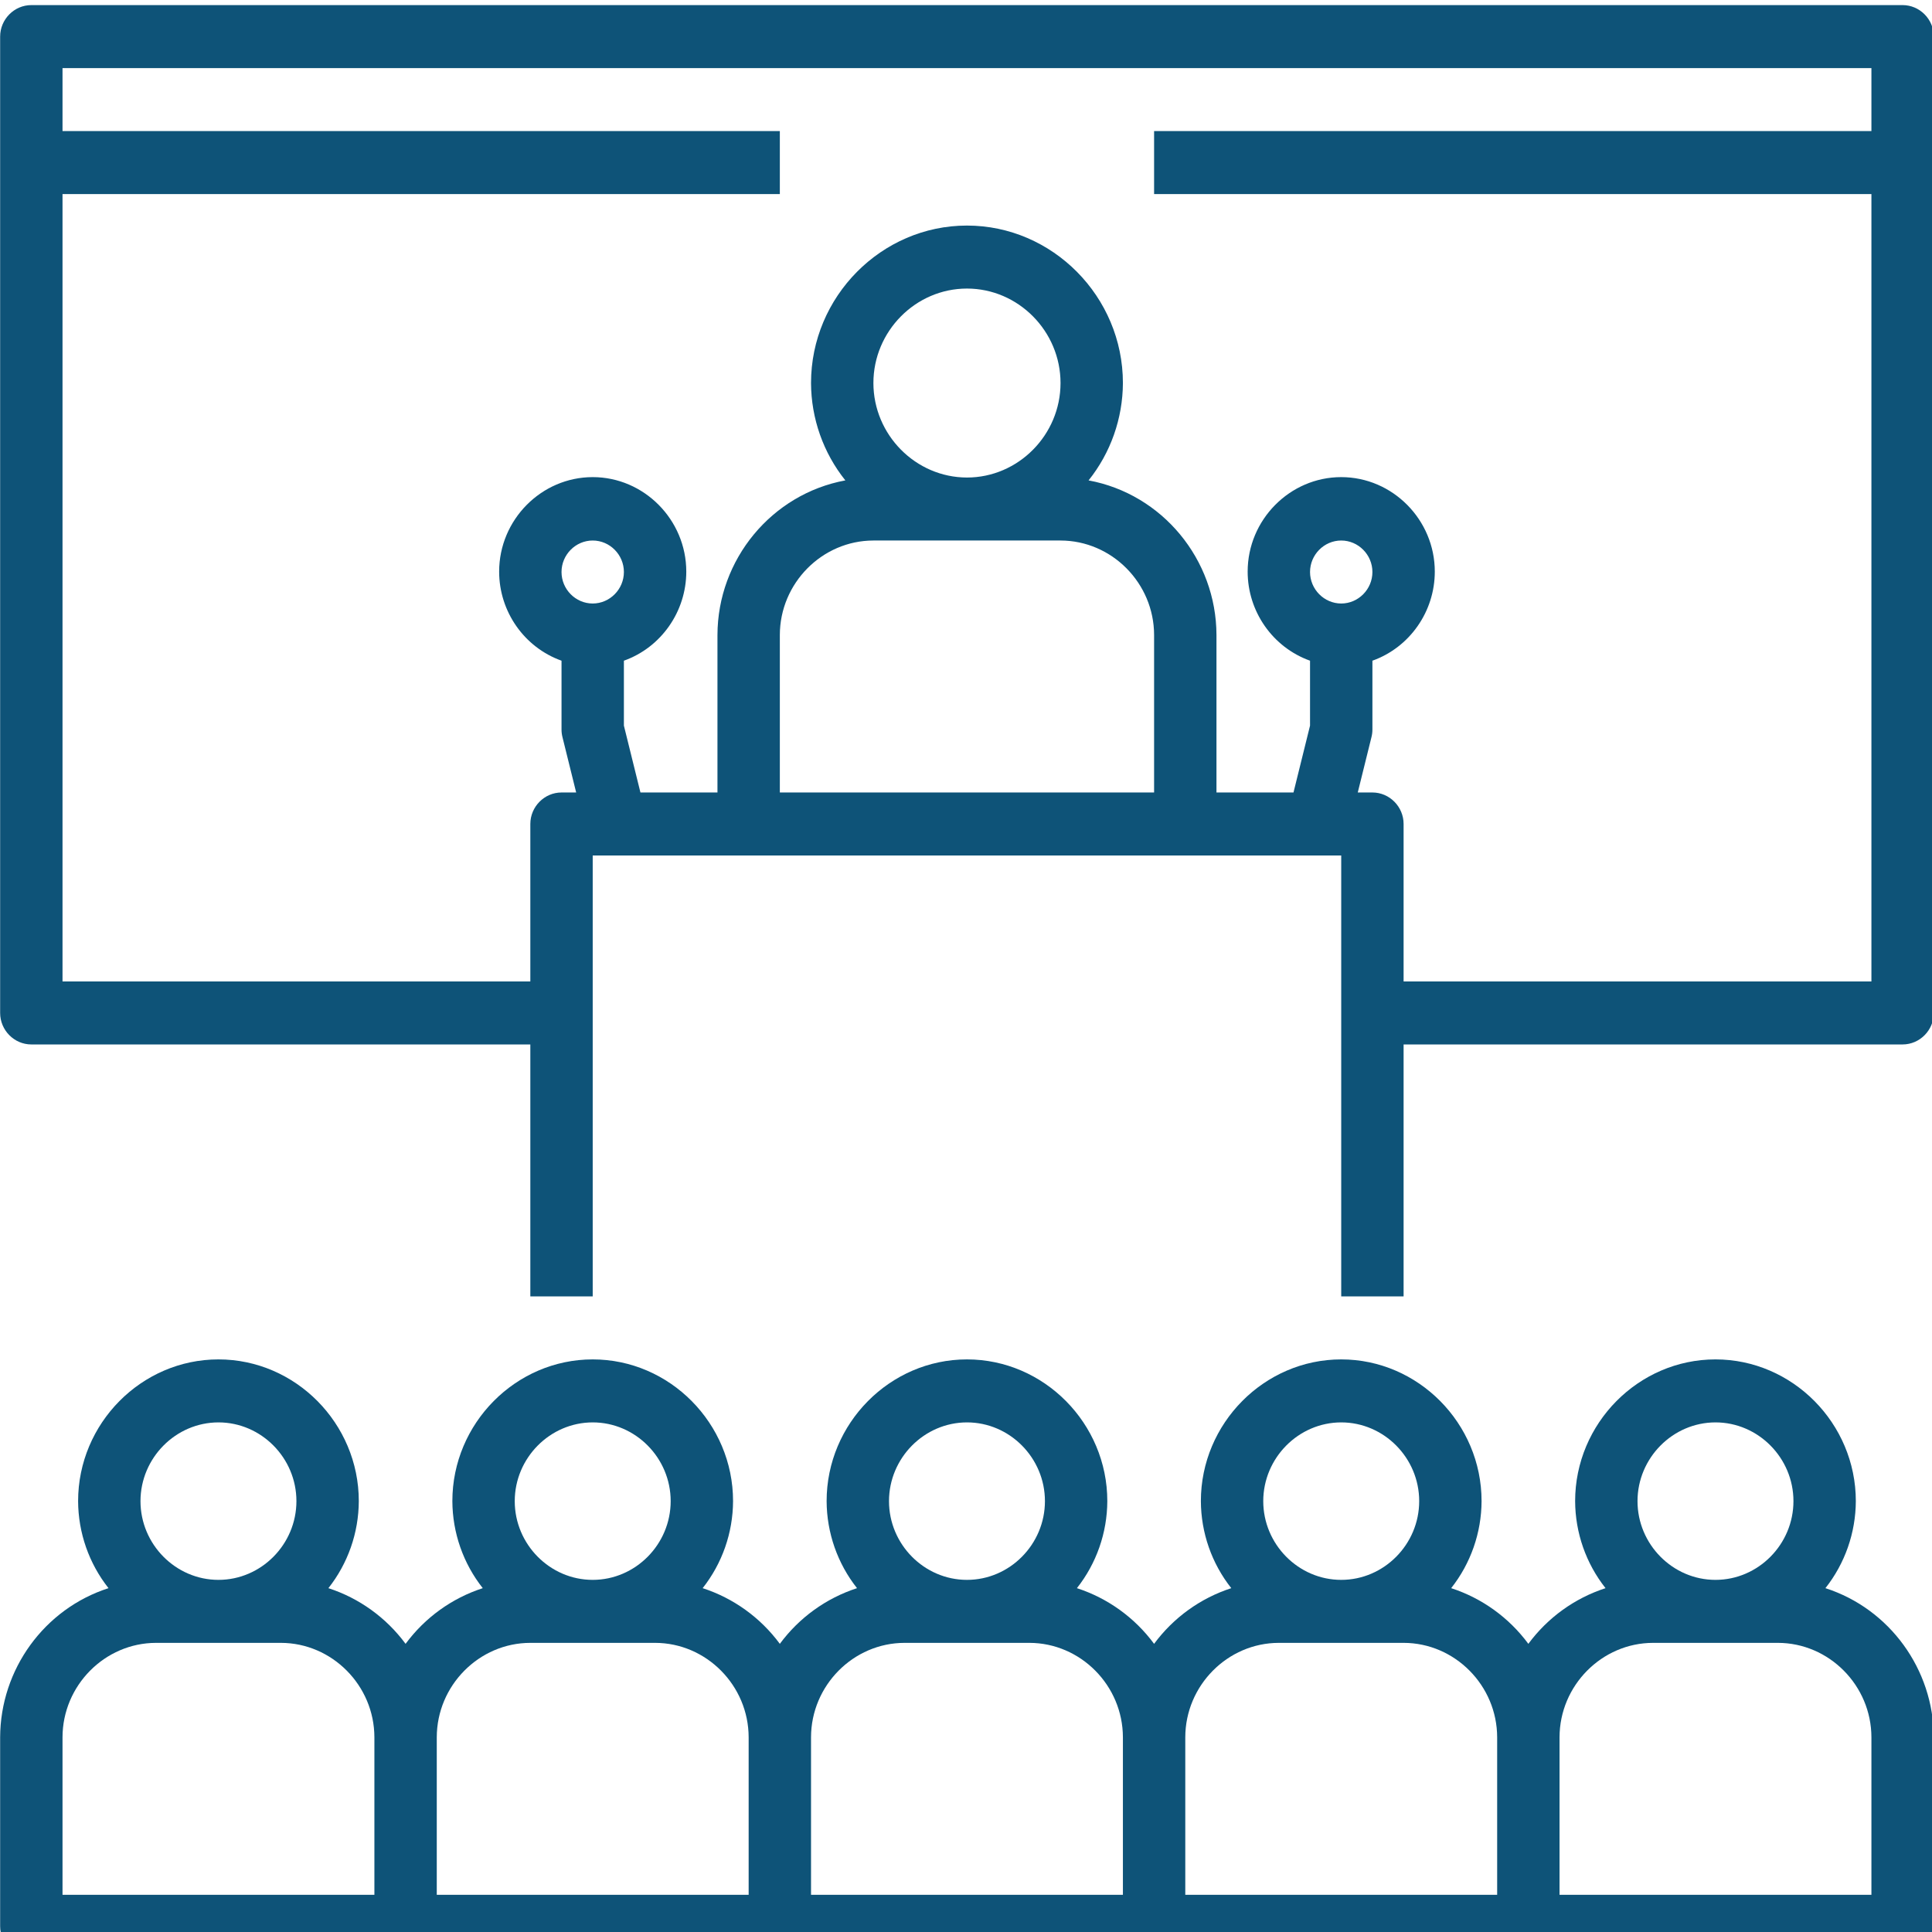 <?xml version="1.0" encoding="UTF-8" standalone="no"?>
<!DOCTYPE svg PUBLIC "-//W3C//DTD SVG 1.1//EN" "http://www.w3.org/Graphics/SVG/1.1/DTD/svg11.dtd">
<svg width="100%" height="100%" viewBox="0 0 56 56" version="1.1" xmlns="http://www.w3.org/2000/svg" xmlns:xlink="http://www.w3.org/1999/xlink" xml:space="preserve" xmlns:serif="http://www.serif.com/" style="fill-rule:evenodd;clip-rule:evenodd;stroke-linejoin:round;stroke-miterlimit:2;">
    <g transform="matrix(1,0,0,1,-2629.9,-977.085)">
        <g transform="matrix(1,0,0,2.717,1000,-79.126)">
            <g transform="matrix(0.113,0,0,0.042,1629,388.46)">
                <path d="M476.201,410.105C492.665,415.352 503.939,430.72 504,448L504,496.001C504,500.389 500.389,504 496.001,504L15.999,504C11.611,504 8,500.389 8,496.001L8,448C8.061,430.72 19.335,415.352 35.799,410.105C30.782,403.828 28.033,396.035 28,388C28,368.251 44.251,352 64,352C83.749,352 100,368.251 100,388C99.967,396.035 97.218,403.828 92.201,410.105C100.11,412.645 107.033,417.59 112,424.248C116.967,417.59 123.89,412.645 131.799,410.105C126.782,403.828 124.033,396.035 124,388C124,368.251 140.251,352 160,352C179.749,352 196,368.251 196,388C195.967,396.035 193.218,403.828 188.201,410.105C196.11,412.645 203.033,417.59 208,424.248C212.967,417.59 219.89,412.645 227.799,410.105C222.782,403.828 220.033,396.035 220,388C220,368.251 236.251,352 256,352C275.749,352 292,368.251 292,388C291.967,396.035 289.218,403.828 284.201,410.105C292.11,412.645 299.033,417.59 304,424.248C308.967,417.59 315.89,412.645 323.799,410.105C318.782,403.828 316.033,396.035 316,388C316,368.251 332.251,352 352,352C371.749,352 388,368.251 388,388C387.967,396.035 385.218,403.828 380.201,410.105C388.11,412.645 395.033,417.59 400,424.248C404.967,417.59 411.89,412.645 419.799,410.105C414.782,403.828 412.033,396.035 412,388C412,368.251 428.251,352 448,352C467.749,352 484,368.251 484,388C483.967,396.035 481.218,403.828 476.201,410.105ZM64,368C53.033,368.012 44.012,377.033 44,388C44,398.972 53.028,408 64,408C74.972,408 84,398.972 84,388C84,377.028 74.972,368 64,368ZM392,488L392,448C391.986,434.839 381.161,424.014 368,424L336,424C322.839,424.014 312.014,434.839 312,448L312,488L392,488ZM256,368C245.033,368.012 236.012,377.033 236,388C236,398.972 245.028,408 256,408C266.972,408 276,398.972 276,388C276,377.028 266.972,368 256,368ZM160,368C149.033,368.012 140.012,377.033 140,388C140,398.972 149.028,408 160,408C170.972,408 180,398.972 180,388C180,377.028 170.972,368 160,368ZM488,488L488,448C487.986,434.839 477.161,424.014 464,424L432,424C418.839,424.014 408.014,434.839 408,448L408,488L488,488ZM296,488L296,448C295.986,434.839 285.161,424.014 272,424L240,424C226.839,424.014 216.014,434.839 216,448L216,488L296,488ZM352,368C341.033,368.012 332.012,377.033 332,388C332,398.972 341.028,408 352,408C362.972,408 372,398.972 372,388C372,377.028 362.972,368 352,368ZM448,368C437.033,368.012 428.012,377.033 428,388C428,398.972 437.028,408 448,408C458.972,408 468,398.972 468,388C468,377.028 458.972,368 448,368ZM104,488L104,448C103.986,434.839 93.161,424.014 80,424L48,424C34.839,424.014 24.014,434.839 24,448L24,488L104,488ZM200,488L200,448C199.986,434.839 189.161,424.014 176,424L144,424C130.839,424.014 120.014,434.839 120,448L120,488L200,488ZM496.001,8C500.389,8 504,11.611 504,15.999L504,264.001C504,268.389 500.389,272 496.001,272L368,272L368,336L352,336L352,224L160,224L160,336L144,336L144,272L15.999,272C11.611,272 8,268.389 8,264.001L8,15.999C8,11.611 11.611,8 15.999,8L496.001,8ZM304,208L304,168C303.986,154.839 293.161,144.014 280,144L232,144C218.839,144.014 208.014,154.839 208,168L208,208L304,208ZM488,40L488,24L24,24L24,40L208,40L208,56L24,56L24,256L144,256L144,215.999C144,211.611 147.611,208 151.999,208L155.757,208L152.242,193.941C152.08,193.307 151.999,192.655 152,192L152,174.525C142.434,171.143 136,162.044 136,151.897C136,138.731 146.834,127.896 160.001,127.896C173.167,127.896 184.002,138.731 184.002,151.897C184.002,162.044 177.567,171.144 168,174.526L168,191.016L172.244,208L192,208L192,168C192.04,148.79 205.909,132.187 224.805,128.728C219.145,121.727 216.038,113.002 216,104C216,82.057 234.057,64 256,64C277.943,64 296,82.057 296,104C295.962,113.002 292.855,121.727 287.195,128.728C306.091,132.187 319.96,148.79 320,168L320,208L339.756,208L344,191.016L344,174.525C334.434,171.143 328,162.044 328,151.897C328,138.731 338.834,127.896 352.001,127.896C365.167,127.896 376.002,138.731 376.002,151.897C376.002,162.044 369.567,171.144 360,174.526L360,192C360.001,192.655 359.92,193.307 359.758,193.941L356.243,208L360.001,208C364.389,208 368,211.611 368,215.999L368,256L488,256L488,56L304,56L304,40L488,40ZM160,160C164.387,159.996 167.996,156.387 168,152C168,147.611 164.389,144 160,144C155.611,144 152,147.611 152,152C152,156.389 155.611,160 160,160ZM344,152C344.004,156.387 347.613,159.996 352,160C356.389,160 360,156.389 360,152C360,147.611 356.389,144 352,144C347.611,144 344,147.611 344,152ZM232,104C232.014,117.161 242.839,127.986 256,128C269.166,128 280,117.166 280,104C280,90.834 269.166,80 256,80C242.834,80 232,90.834 232,104Z" style="fill:rgb(14,83,120);"/>
            </g>
        </g>
    </g>
</svg>
